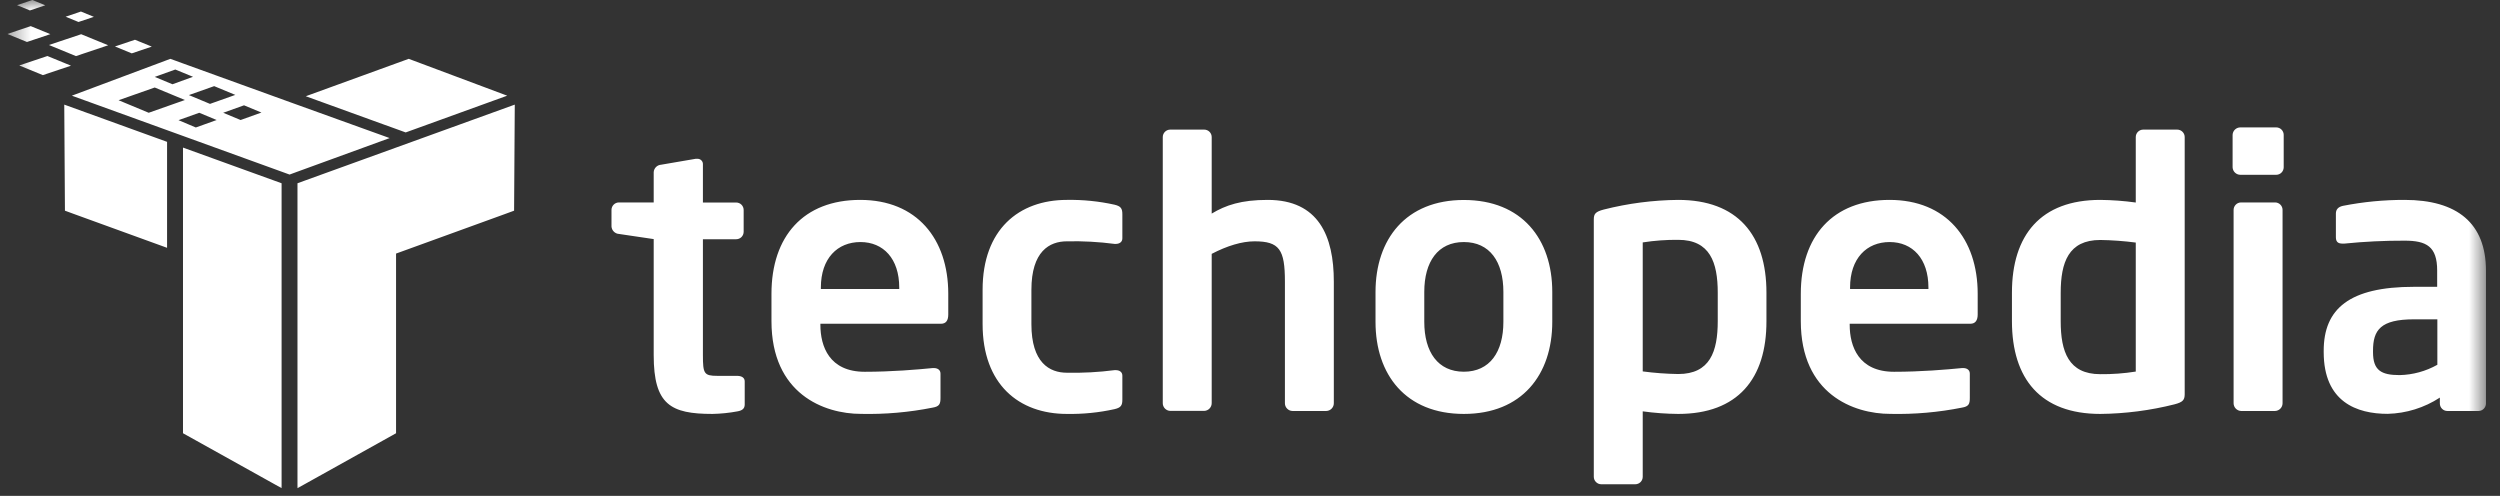 <svg width="121" height="24" viewBox="0 0 121 24" fill="none" xmlns="http://www.w3.org/2000/svg">
<rect x="0" y="0" width="121" height="24" fill="#333333" stroke="none"/>
<g clip-path="url(#clip0_2_871)">
<mask id="mask0_2_871" style="mask-type:luminance" maskUnits="userSpaceOnUse" x="0" y="0" width="121" height="25">
<path d="M120.396 0H0.357V24.008H120.396V0Z" fill="white"/>
</mask>
<g mask="url(#mask0_2_871)">
<path fill-rule="evenodd" clip-rule="evenodd" d="M14.015 8.449L13.628 8.308L3.478 4.631L8.244 2.848L8.457 2.924L8.856 3.07L14.024 4.94L18.221 6.453L18.613 6.594L18.859 6.683L14.398 8.308L14.015 8.449ZM11.389 4.593L10.366 4.169L9.142 4.602L10.164 5.028L11.389 4.593ZM10.486 5.809L9.644 5.458L8.64 5.816L9.478 6.17L10.486 5.809ZM12.653 5.447L11.811 5.097L10.803 5.458L11.645 5.809L12.653 5.447ZM9.342 3.717L8.484 3.365L7.491 3.722L8.347 4.078L9.342 3.717ZM7.489 4.235L5.739 4.851L7.198 5.458L8.949 4.84L7.489 4.235ZM5.564 2.249L6.532 1.924L7.347 2.256L6.377 2.583L5.564 2.249ZM3.676 2.715L2.369 2.178L3.929 1.656L5.237 2.191L3.676 2.715ZM2.295 2.711L3.436 3.179L2.074 3.636L0.933 3.168L2.295 2.711ZM1.487 1.264L2.436 1.653L1.305 2.032L0.357 1.644L1.487 1.264ZM3.918 0.558L4.543 0.815L3.799 1.064L3.176 0.809L3.918 0.558ZM1.567 0L2.19 0.255L1.448 0.506L0.823 0.249L1.567 0ZM70.85 20.034C68.041 20.034 66.575 18.139 66.575 15.58V14.135C66.575 11.576 68.041 9.679 70.85 9.679C73.659 9.679 75.13 11.572 75.13 14.131V15.576C75.13 18.139 73.659 20.034 70.85 20.034ZM72.764 14.131C72.764 12.663 72.103 11.715 70.85 11.715C69.597 11.715 68.935 12.663 68.935 14.131V15.576C68.935 17.043 69.598 17.991 70.85 17.991C72.101 17.991 72.764 17.043 72.764 15.576V14.131ZM81.226 20.034C80.652 20.029 80.078 19.988 79.508 19.909V23.077C79.508 23.173 79.47 23.265 79.403 23.332C79.335 23.4 79.243 23.438 79.147 23.438H77.502C77.406 23.438 77.314 23.4 77.247 23.332C77.178 23.265 77.14 23.173 77.14 23.077V10.624C77.14 10.356 77.213 10.248 77.625 10.141C78.8 9.843 80.008 9.687 81.221 9.675C84.1 9.675 85.496 11.375 85.496 14.165V15.544C85.501 18.334 84.105 20.034 81.226 20.034ZM83.139 14.165C83.139 12.699 82.763 11.608 81.226 11.608C80.651 11.603 80.077 11.644 79.508 11.733V17.976C80.078 18.052 80.652 18.094 81.226 18.103C82.763 18.103 83.139 17.019 83.139 15.544V14.165ZM95.359 15.67H89.525V15.722C89.525 16.761 89.955 17.994 91.672 17.994C92.978 17.994 94.212 17.888 94.963 17.814H95.018C95.198 17.814 95.339 17.904 95.339 18.083V19.264C95.339 19.55 95.287 19.674 94.963 19.728C93.822 19.956 92.658 20.058 91.494 20.032C89.704 20.032 87.159 19.067 87.159 15.542V14.22C87.159 11.429 88.716 9.675 91.454 9.675C94.192 9.675 95.72 11.559 95.72 14.22V15.222C95.72 15.507 95.608 15.67 95.359 15.67ZM93.336 13.916C93.336 12.52 92.567 11.715 91.458 11.715C90.349 11.715 89.543 12.502 89.543 13.916V13.987H93.336V13.916ZM105.249 19.569C104.073 19.866 102.866 20.022 101.654 20.034C98.764 20.034 97.378 18.334 97.378 15.544V14.165C97.378 11.375 98.773 9.675 101.654 9.675C102.228 9.681 102.802 9.723 103.371 9.802V6.634C103.371 6.538 103.409 6.446 103.476 6.379C103.545 6.311 103.636 6.273 103.732 6.273H105.377C105.473 6.273 105.565 6.311 105.633 6.379C105.701 6.446 105.739 6.538 105.739 6.634V19.096C105.733 19.355 105.654 19.463 105.249 19.569ZM103.371 11.74C102.801 11.666 102.227 11.624 101.654 11.615C100.115 11.615 99.738 12.699 99.738 14.173V15.551C99.738 17.017 100.115 18.11 101.654 18.11C102.229 18.116 102.803 18.074 103.371 17.984V11.74ZM110.169 8.46H108.433C108.336 8.46 108.243 8.422 108.173 8.355C108.103 8.288 108.062 8.196 108.058 8.099V6.527C108.061 6.43 108.102 6.338 108.172 6.271C108.243 6.203 108.336 6.166 108.433 6.166H110.169C110.265 6.166 110.357 6.204 110.425 6.272C110.492 6.34 110.531 6.432 110.531 6.527V8.102C110.529 8.197 110.491 8.288 110.423 8.355C110.356 8.422 110.264 8.46 110.169 8.46ZM110.115 19.891H108.468C108.37 19.888 108.279 19.846 108.211 19.776C108.144 19.706 108.106 19.613 108.106 19.515V10.159C108.106 10.064 108.145 9.972 108.213 9.904C108.28 9.836 108.372 9.798 108.468 9.798H110.115C110.211 9.798 110.302 9.836 110.37 9.904C110.438 9.972 110.476 10.064 110.476 10.159V19.515C110.476 19.613 110.439 19.706 110.372 19.776C110.304 19.846 110.212 19.888 110.115 19.891ZM119.971 19.891H118.45C118.355 19.891 118.262 19.853 118.195 19.785C118.127 19.717 118.089 19.625 118.089 19.53V19.244C117.336 19.736 116.46 20.008 115.56 20.03C114.076 20.03 112.467 19.459 112.467 17.043V16.978C112.467 14.937 113.718 13.882 116.832 13.882H117.959V13.093C117.959 11.93 117.441 11.648 116.384 11.648C115.411 11.645 114.438 11.692 113.469 11.79H113.379C113.198 11.79 113.057 11.736 113.057 11.487V10.338C113.057 10.141 113.164 10.015 113.397 9.963C114.381 9.769 115.381 9.673 116.384 9.675C118.925 9.675 120.32 10.803 120.32 13.093V19.533C120.319 19.626 120.282 19.715 120.217 19.782C120.152 19.849 120.064 19.888 119.971 19.891ZM117.968 15.455H116.841C115.216 15.455 114.854 15.973 114.854 16.976V17.046C114.854 17.924 115.248 18.155 116.142 18.155C116.782 18.141 117.41 17.969 117.968 17.655V15.455ZM14.791 8.727L14.398 8.87V23.628L19.169 20.969V12.273L24.438 10.36L24.882 10.197L24.915 5.063L14.791 8.727ZM19 6.179L19.383 6.318L19.635 6.41L24.548 4.631L19.782 2.847L19.169 3.07L14.8 4.658L18.613 6.04L19 6.179ZM35.699 19.909C35.298 19.984 34.891 20.026 34.483 20.034C32.462 20.034 31.639 19.587 31.639 17.191V11.572L29.957 11.323C29.863 11.317 29.775 11.277 29.709 11.21C29.642 11.144 29.602 11.055 29.596 10.961V10.159C29.596 10.064 29.634 9.972 29.702 9.904C29.77 9.836 29.861 9.798 29.957 9.798H31.639V8.333C31.644 8.239 31.684 8.151 31.751 8.084C31.817 8.018 31.906 7.978 32 7.972L33.663 7.687H33.736C33.773 7.683 33.81 7.687 33.845 7.698C33.881 7.71 33.913 7.729 33.94 7.755C33.967 7.78 33.989 7.811 34.003 7.845C34.017 7.88 34.023 7.917 34.021 7.954V9.802H35.632C35.728 9.802 35.82 9.84 35.888 9.908C35.955 9.975 35.993 10.067 35.993 10.163V11.218C35.993 11.314 35.955 11.405 35.888 11.473C35.82 11.541 35.728 11.579 35.632 11.579H34.021V17.191C34.021 18.085 34.075 18.191 34.72 18.191H35.668C35.901 18.191 36.044 18.282 36.044 18.46V19.587C36.04 19.766 35.937 19.867 35.699 19.909ZM45.539 15.67H39.707V15.722C39.707 16.761 40.135 17.994 41.854 17.994C43.16 17.994 44.394 17.888 45.145 17.814H45.199C45.38 17.814 45.52 17.904 45.52 18.083V19.264C45.52 19.55 45.466 19.674 45.145 19.728C44.002 19.956 42.838 20.058 41.673 20.032C39.885 20.032 37.339 19.067 37.339 15.542V14.22C37.339 11.429 38.896 9.675 41.634 9.675C44.372 9.675 45.896 11.559 45.896 14.22V15.222C45.896 15.507 45.79 15.67 45.539 15.67ZM43.523 13.916C43.523 12.52 42.754 11.715 41.645 11.715C40.536 11.715 39.73 12.502 39.73 13.916V13.987H43.523V13.916ZM53.946 19.802C53.188 19.97 52.414 20.047 51.638 20.034C49.312 20.034 47.558 18.603 47.558 15.686V14.023C47.558 11.108 49.312 9.675 51.638 9.675C52.414 9.662 53.189 9.74 53.946 9.908C54.25 9.981 54.322 10.089 54.322 10.373V11.536C54.322 11.716 54.179 11.805 54.001 11.805H53.946C53.181 11.705 52.41 11.663 51.638 11.68C50.796 11.68 49.92 12.162 49.92 14.028V15.692C49.92 17.554 50.796 18.04 51.638 18.04C52.41 18.055 53.181 18.014 53.946 17.915H54.001C54.181 17.915 54.322 18.003 54.322 18.182V19.345C54.322 19.624 54.25 19.73 53.946 19.802ZM64.196 19.891H62.551C62.453 19.888 62.361 19.846 62.294 19.776C62.226 19.706 62.189 19.613 62.19 19.515V13.629C62.19 12.074 61.921 11.68 60.721 11.68C60.114 11.68 59.397 11.895 58.646 12.287V19.512C58.646 19.609 58.609 19.703 58.541 19.773C58.474 19.843 58.382 19.884 58.285 19.887H56.639C56.542 19.884 56.45 19.843 56.382 19.773C56.315 19.703 56.277 19.609 56.278 19.512V6.634C56.278 6.538 56.316 6.446 56.384 6.379C56.452 6.311 56.543 6.273 56.639 6.273H58.285C58.38 6.273 58.472 6.311 58.54 6.379C58.608 6.446 58.646 6.538 58.646 6.634V10.338C59.327 9.927 60.078 9.675 61.355 9.675C63.824 9.675 64.557 11.429 64.557 13.629V19.515C64.558 19.613 64.52 19.706 64.453 19.776C64.385 19.846 64.293 19.888 64.196 19.891ZM13.235 8.727L13.629 8.87V23.626L8.857 20.969V7.143L13.235 8.727ZM8.086 6.865L3.11 5.063L3.143 10.197L3.587 10.36L8.086 11.994V6.865Z" fill="white"/>
</g>
</g>
<defs>
<clipPath id="clip0_2_871">
<rect width="120.039" height="24.008" fill="white" transform="translate(0.357)"/>
</clipPath>
</defs>
</svg>
